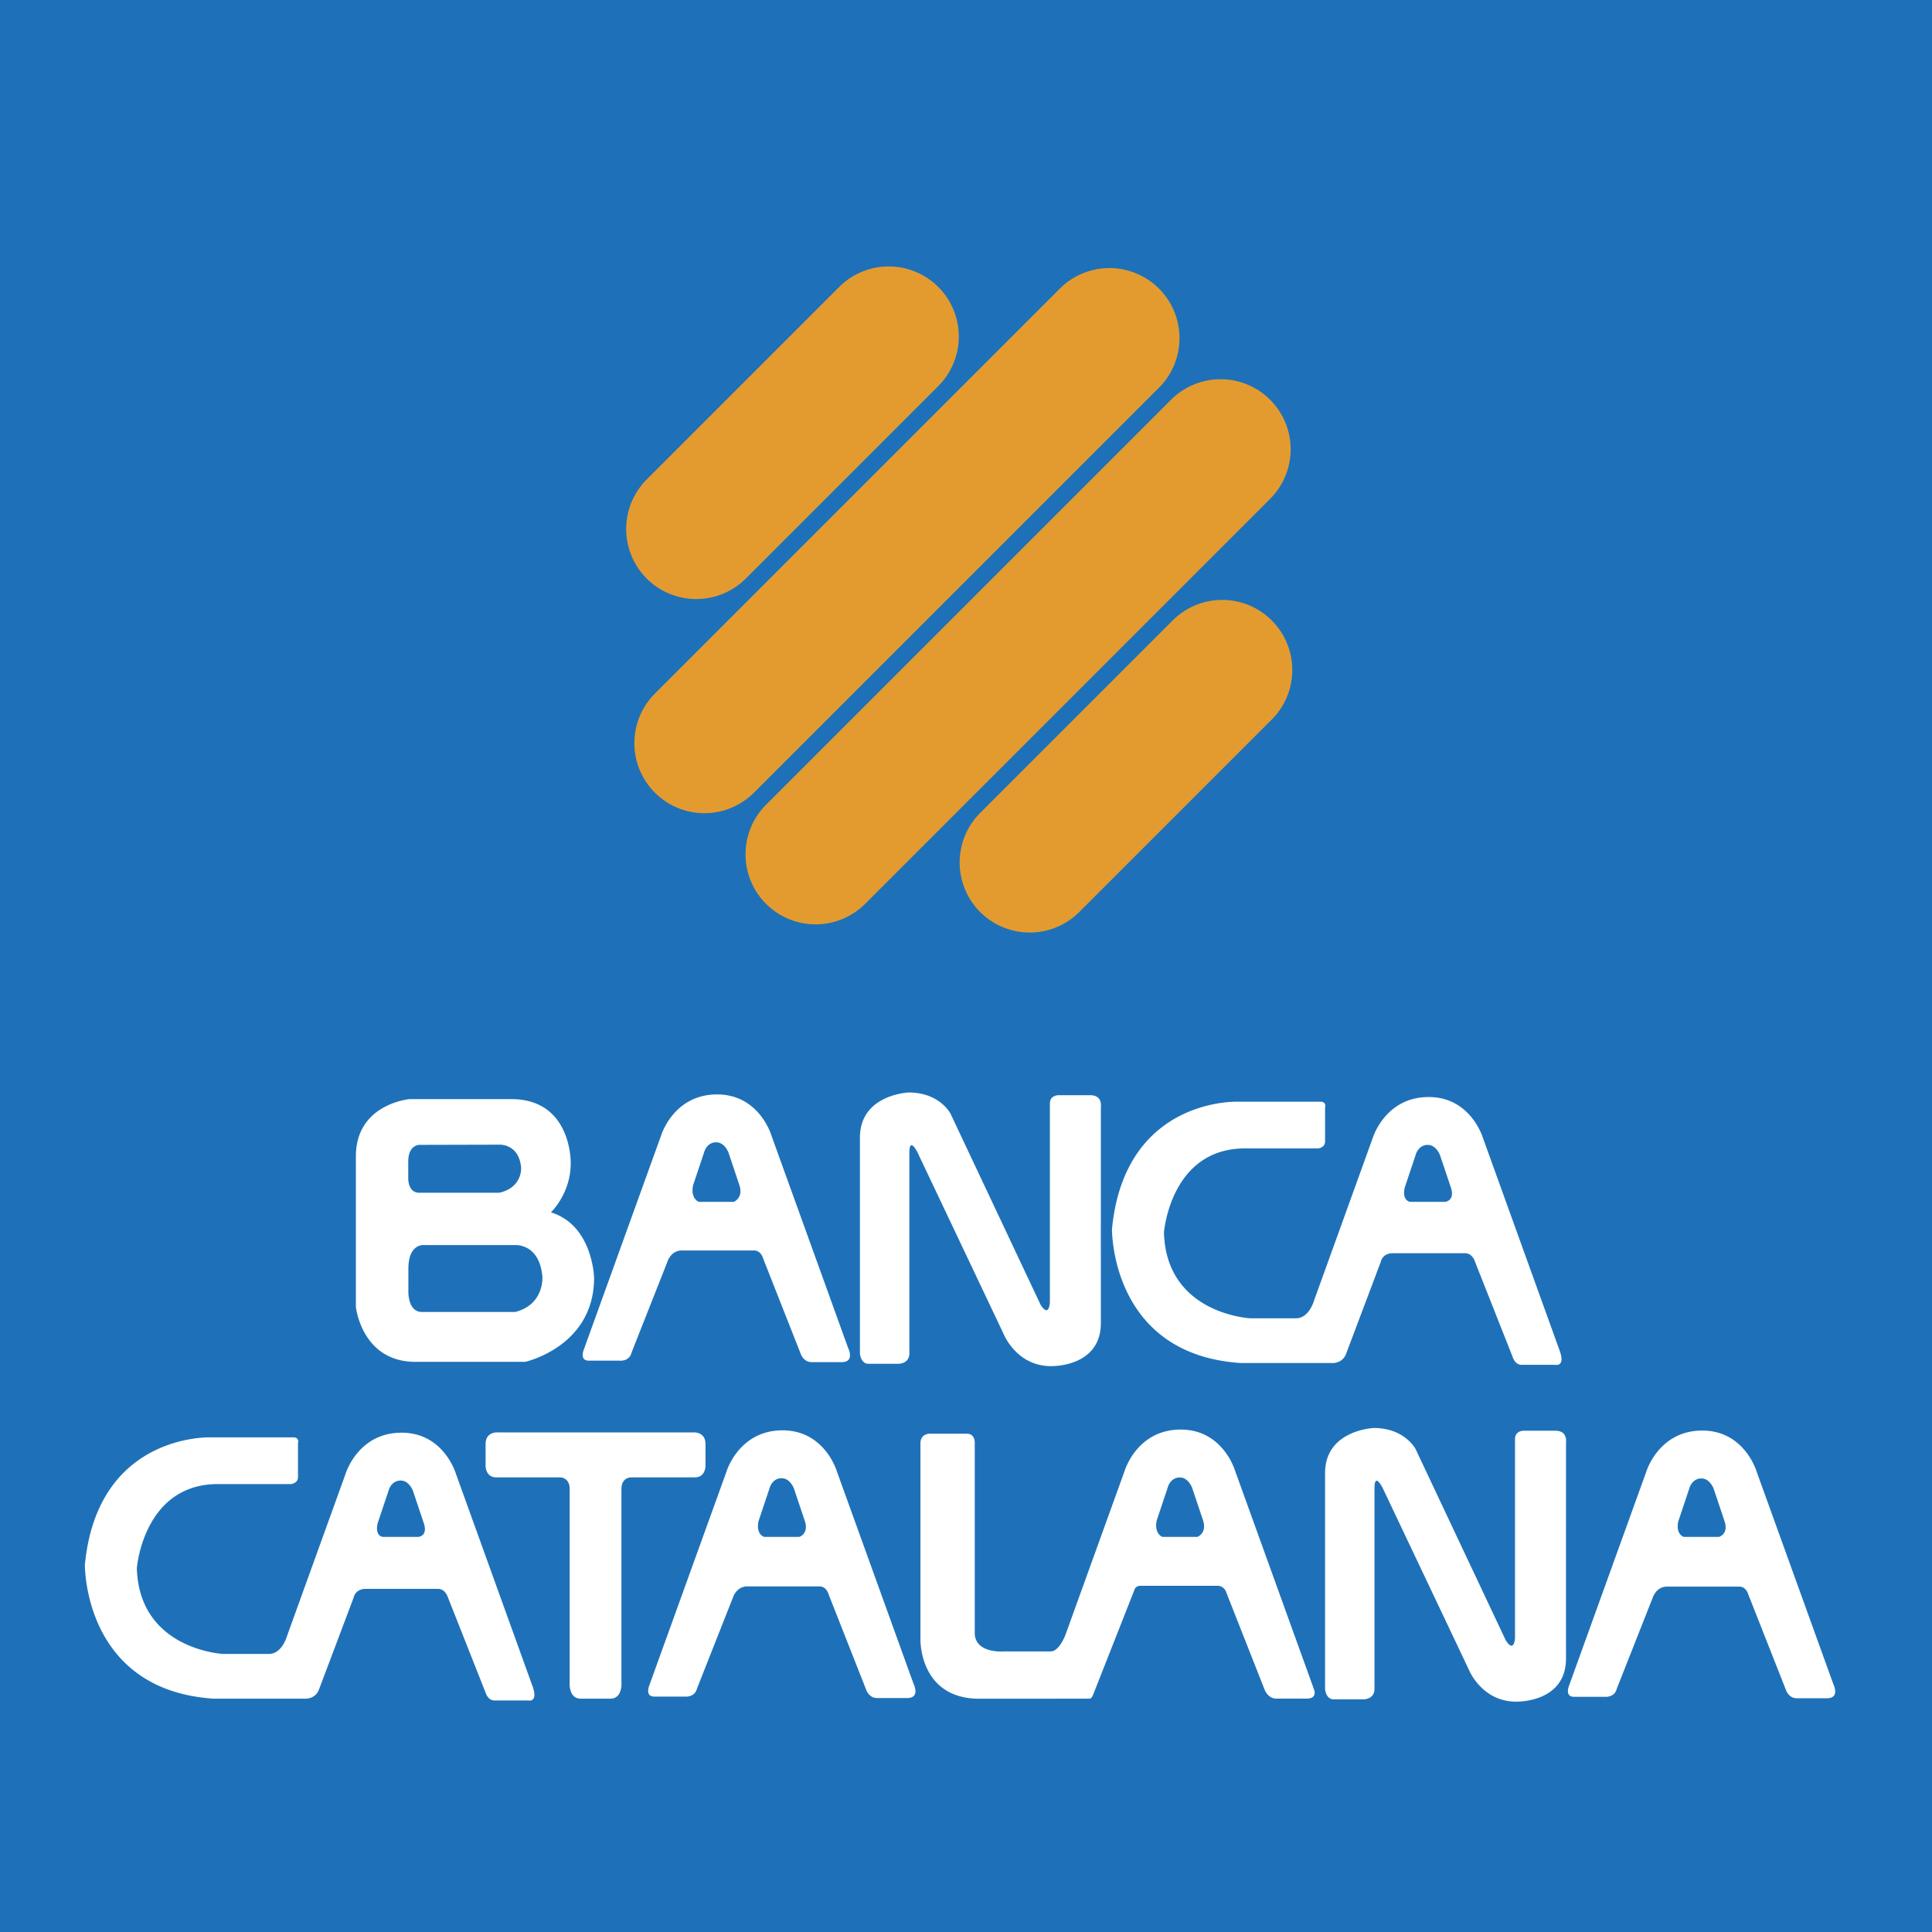 <svg xmlns="http://www.w3.org/2000/svg" width="2500" height="2500" viewBox="0 0 192.756 192.756"><g fill-rule="evenodd" clip-rule="evenodd"><path fill="#1e71b8" d="M0 0h192.756v192.756H0V0z"/><path fill="#1e71b8" d="M2.834 15.06h187.088v162.635H2.834V15.06z"/><path d="M56.942 116.066c0 3.029-1.98 4.893-1.98 4.893 4.194 1.281 4.311 6.525 4.311 6.525 0 6.873-6.874 8.387-6.874 8.387H41.448c-5.359 0-5.941-5.475-5.941-5.475v-15.029c0-5.242 5.359-5.709 5.359-5.709H51c6.098 0 5.942 6.408 5.942 6.408zm-4.951.409c-.233-2.389-2.165-2.271-2.165-2.271l-7.834.02s-1.262-.156-1.262 1.689v1.572s-.078 1.438 1.01 1.514h8.087c2.339-.544 2.164-2.524 2.164-2.524zm2.124 10.902c-.291-3.33-2.706-3.154-2.706-3.154h-9.087s-1.578-.203-1.578 2.369v2.193s-.097 2.004 1.263 2.111h9.402c2.924-.757 2.706-3.519 2.706-3.519zM83.97 135.9h-3c-.845 0-1.107-.891-1.107-.891l-3.733-9.475s-.198-.773-.897-.773h-7.208c-1.065 0-1.413 1.062-1.413 1.062l-3.597 9.113c-.229.922-1.179.818-1.179.818h-3.087c-.961 0-.503-1.1-.503-1.1l7.703-21.338s1.203-4.072 5.513-4.125c4.311-.053 5.513 4.125 5.513 4.125l7.637 21.156c-.002.003.727 1.428-.642 1.428 0 0 1.369 0 0 0zm-12.51-21.931c-.989 0-1.222 1.033-1.222 1.033l-1.089 3.25c-.28 1.338.564 1.656.564 1.656h3.495s.977-.375.564-1.656l-1.088-3.25c-.001 0-.378-1.033-1.224-1.033 0 0 .846 0 0 0zM90.5 169.414h-3c-.844 0-1.106-.891-1.106-.891l-3.733-9.475s-.198-.773-.897-.773h-7.208c-1.066 0-1.413 1.062-1.413 1.062l-3.598 9.113c-.229.922-1.179.818-1.179.818h-3.087c-.961 0-.503-1.1-.503-1.1l7.703-21.338s1.203-4.072 5.513-4.125 5.513 4.125 5.513 4.125l7.637 21.156c-.002.002.728 1.428-.642 1.428 0 0 1.37 0 0 0zm-12.51-21.93c-.989 0-1.223 1.031-1.223 1.031l-1.088 3.25c-.28 1.34.563 1.572.563 1.572h3.496s.977-.291.564-1.572l-1.089-3.25c0 .001-.377-1.031-1.223-1.031 0 0 .846 0 0 0zM182.264 169.436h-3c-.844 0-1.105-.891-1.105-.891l-3.734-9.475s-.197-.773-.896-.773h-7.209c-1.064 0-1.412 1.062-1.412 1.062l-3.598 9.113c-.229.922-1.18.818-1.18.818h-3.086c-.961 0-.504-1.1-.504-1.1l7.703-21.338s1.201-4.072 5.512-4.125 5.514 4.125 5.514 4.125l7.637 21.156c-.002.002.727 1.428-.642 1.428 0 0 1.369 0 0 0zm-12.51-21.93c-.988 0-1.223 1.031-1.223 1.031l-1.088 3.25c-.279 1.34.562 1.551.562 1.551h3.496s.977-.27.562-1.551l-1.088-3.25c.002 0-.375-1.031-1.221-1.031 0 0 .846 0 0 0zM52.7 169.656h-3.359c-.644 0-.862-.699-.862-.699l-3.778-9.557s-.253-.877-.991-.877h-7.223c-1.049 0-1.198.852-1.198.852l-3.473 9.211c-.417 1.031-1.503.889-1.503.889h-9.029c-12.99-.873-12.815-13.371-12.815-13.371 1.282-13.164 12.582-12.699 12.582-12.699h8.213c.641 0 .466.584.466.584v3.377c0 .643-.699.699-.699.699H21.75c-7.456 0-8.097 8.389-8.097 8.389.233 8.154 8.621 8.562 8.621 8.562h4.544c1.339 0 1.821-1.801 1.821-1.801l5.831-16.15s1.202-4.072 5.513-4.125c4.31-.053 5.513 4.125 5.513 4.125l7.675 21.285c.508 1.545-.471 1.306-.471 1.306zm-12.718-21.941c-.989 0-1.223 1.033-1.223 1.033l-1.089 3.25c-.28 1.34.564 1.34.564 1.34h3.494s.978-.059.564-1.34l-1.088-3.25c.001 0-.376-1.033-1.222-1.033 0 0 .846 0 0 0zM155.172 136.168h-3.359c-.643 0-.861-.699-.861-.699l-3.779-9.557s-.252-.877-.99-.877h-7.223c-1.049 0-1.197.852-1.197.852l-3.473 9.211c-.418 1.031-1.504.889-1.504.889h-9.029c-12.99-.873-12.814-13.371-12.814-13.371 1.281-13.164 12.582-12.699 12.582-12.699h8.213c.641 0 .465.582.465.582v3.379c0 .641-.697.699-.697.699h-7.283c-7.455 0-8.096 8.389-8.096 8.389.232 8.154 8.621 8.562 8.621 8.562h4.543c1.34 0 1.822-1.801 1.822-1.801l5.83-16.15s1.203-4.072 5.512-4.125c4.311-.053 5.514 4.125 5.514 4.125l7.676 21.283c.507 1.546-.473 1.308-.473 1.308zm-12.719-21.941c-.988 0-1.223 1.033-1.223 1.033l-1.088 3.248c-.279 1.34.564 1.4.564 1.4H144.2s.977-.119.564-1.4l-1.09-3.248c.002 0-.375-1.033-1.221-1.033 0 0 .846 0 0 0zM59.418 169.475h1.476c1.267 0 1.106-1.689 1.106-1.689v-19.223c0-1.164.932-1.164.932-1.164h6.291c1.194.059 1.165-1.166 1.165-1.166v-2.154c0-1.311-1.282-1.166-1.282-1.166H49.729s-1.281-.145-1.281 1.166v2.154s-.029 1.225 1.165 1.166h6.291s.932 0 .932 1.164v19.223s-.16 1.689 1.106 1.689h1.476zM118.939 148.438l1.09 3.25c.412 1.281-.564 1.65-.564 1.65H115.971s-.844-.311-.564-1.65l1.088-3.25s.234-1.031 1.223-1.031c.844-.001 1.221 1.031 1.221 1.031zm12.127 20.025l-7.836-21.709s-1.203-4.178-5.514-4.125-5.512 4.125-5.512 4.125l-5.883 16.297s-.609 1.713-1.498 1.713h-4.719s-2.854.232-2.854-1.863v-18.873s.102-.99-.816-.99h-3.553s-1.063-.102-1.048.99V163.6s-.117 5.883 5.882 5.883c5.359 0 10.988-.008 10.988-.008.219 0 .348-.369.348-.369l4.119-10.451s.084-.441.623-.441h7.644a.91.91 0 0 1 .861.537l3.85 9.77s.314.949 1.188.949h3.131c.002-.001 1.008.012.599-1.007 0 0 .409 1.019 0 0zM150.23 163.658l-8.98-19.049s-1.053-2.137-4.193-2.137c0 0-4.855.195-4.855 4.506v21.553s.078 1.01.855 1.01h2.951s1.125.039 1.125-1.049v-20c.006-1.729.85.035.85.035l8.549 18.023s1.268 3.223 4.738 3.223c0 0 4.975.146 4.971-4.311-.006-4.543 0-21.553 0-21.553s.193-1.164-1.049-1.164h-3.029s-1.01-.117-1.01.854v19.805c-.001 0-.063 1.592-.923.254 0 0 .86 1.338 0 0zM103.824 130.184l-8.98-19.049s-1.054-2.137-4.194-2.137c0 0-4.854.195-4.854 4.506v21.553s.078 1.01.854 1.01h2.952s1.126.039 1.126-1.049v-20c.004-1.727.849.035.849.035l8.548 18.023s1.268 3.223 4.738 3.223c0 0 4.975.146 4.971-4.311-.006-4.543 0-21.553 0-21.553s.193-1.164-1.049-1.164h-3.029s-1.01-.117-1.01.854v19.805s-.062 1.591-.922.254c0 0 .86 1.337 0 0z" fill="#fff"/><path d="M64.522 57.721a6.992 6.992 0 0 0 9.886 0l19.204-19.204a6.99 6.99 0 0 0-9.885-9.886L64.522 47.835a6.99 6.99 0 0 0 0 9.886zM65.338 79.085a6.99 6.99 0 0 0 9.886 0l40.407-40.406a6.992 6.992 0 0 0 0-9.886 6.993 6.993 0 0 0-9.887 0L65.338 69.2a6.991 6.991 0 0 0 0 9.885zM76.429 90.176a6.99 6.99 0 0 0 9.885 0l40.407-40.406a6.99 6.99 0 0 0-9.885-9.886L76.429 80.291a6.99 6.99 0 0 0 0 9.885zM97.793 90.992a6.99 6.99 0 0 0 9.885 0l19.205-19.204c2.73-2.73 2.73-7.155 0-9.885s-7.156-2.73-9.885 0L97.793 81.106a6.99 6.99 0 0 0 0 9.886z" fill="#e39b30"/></g></svg>